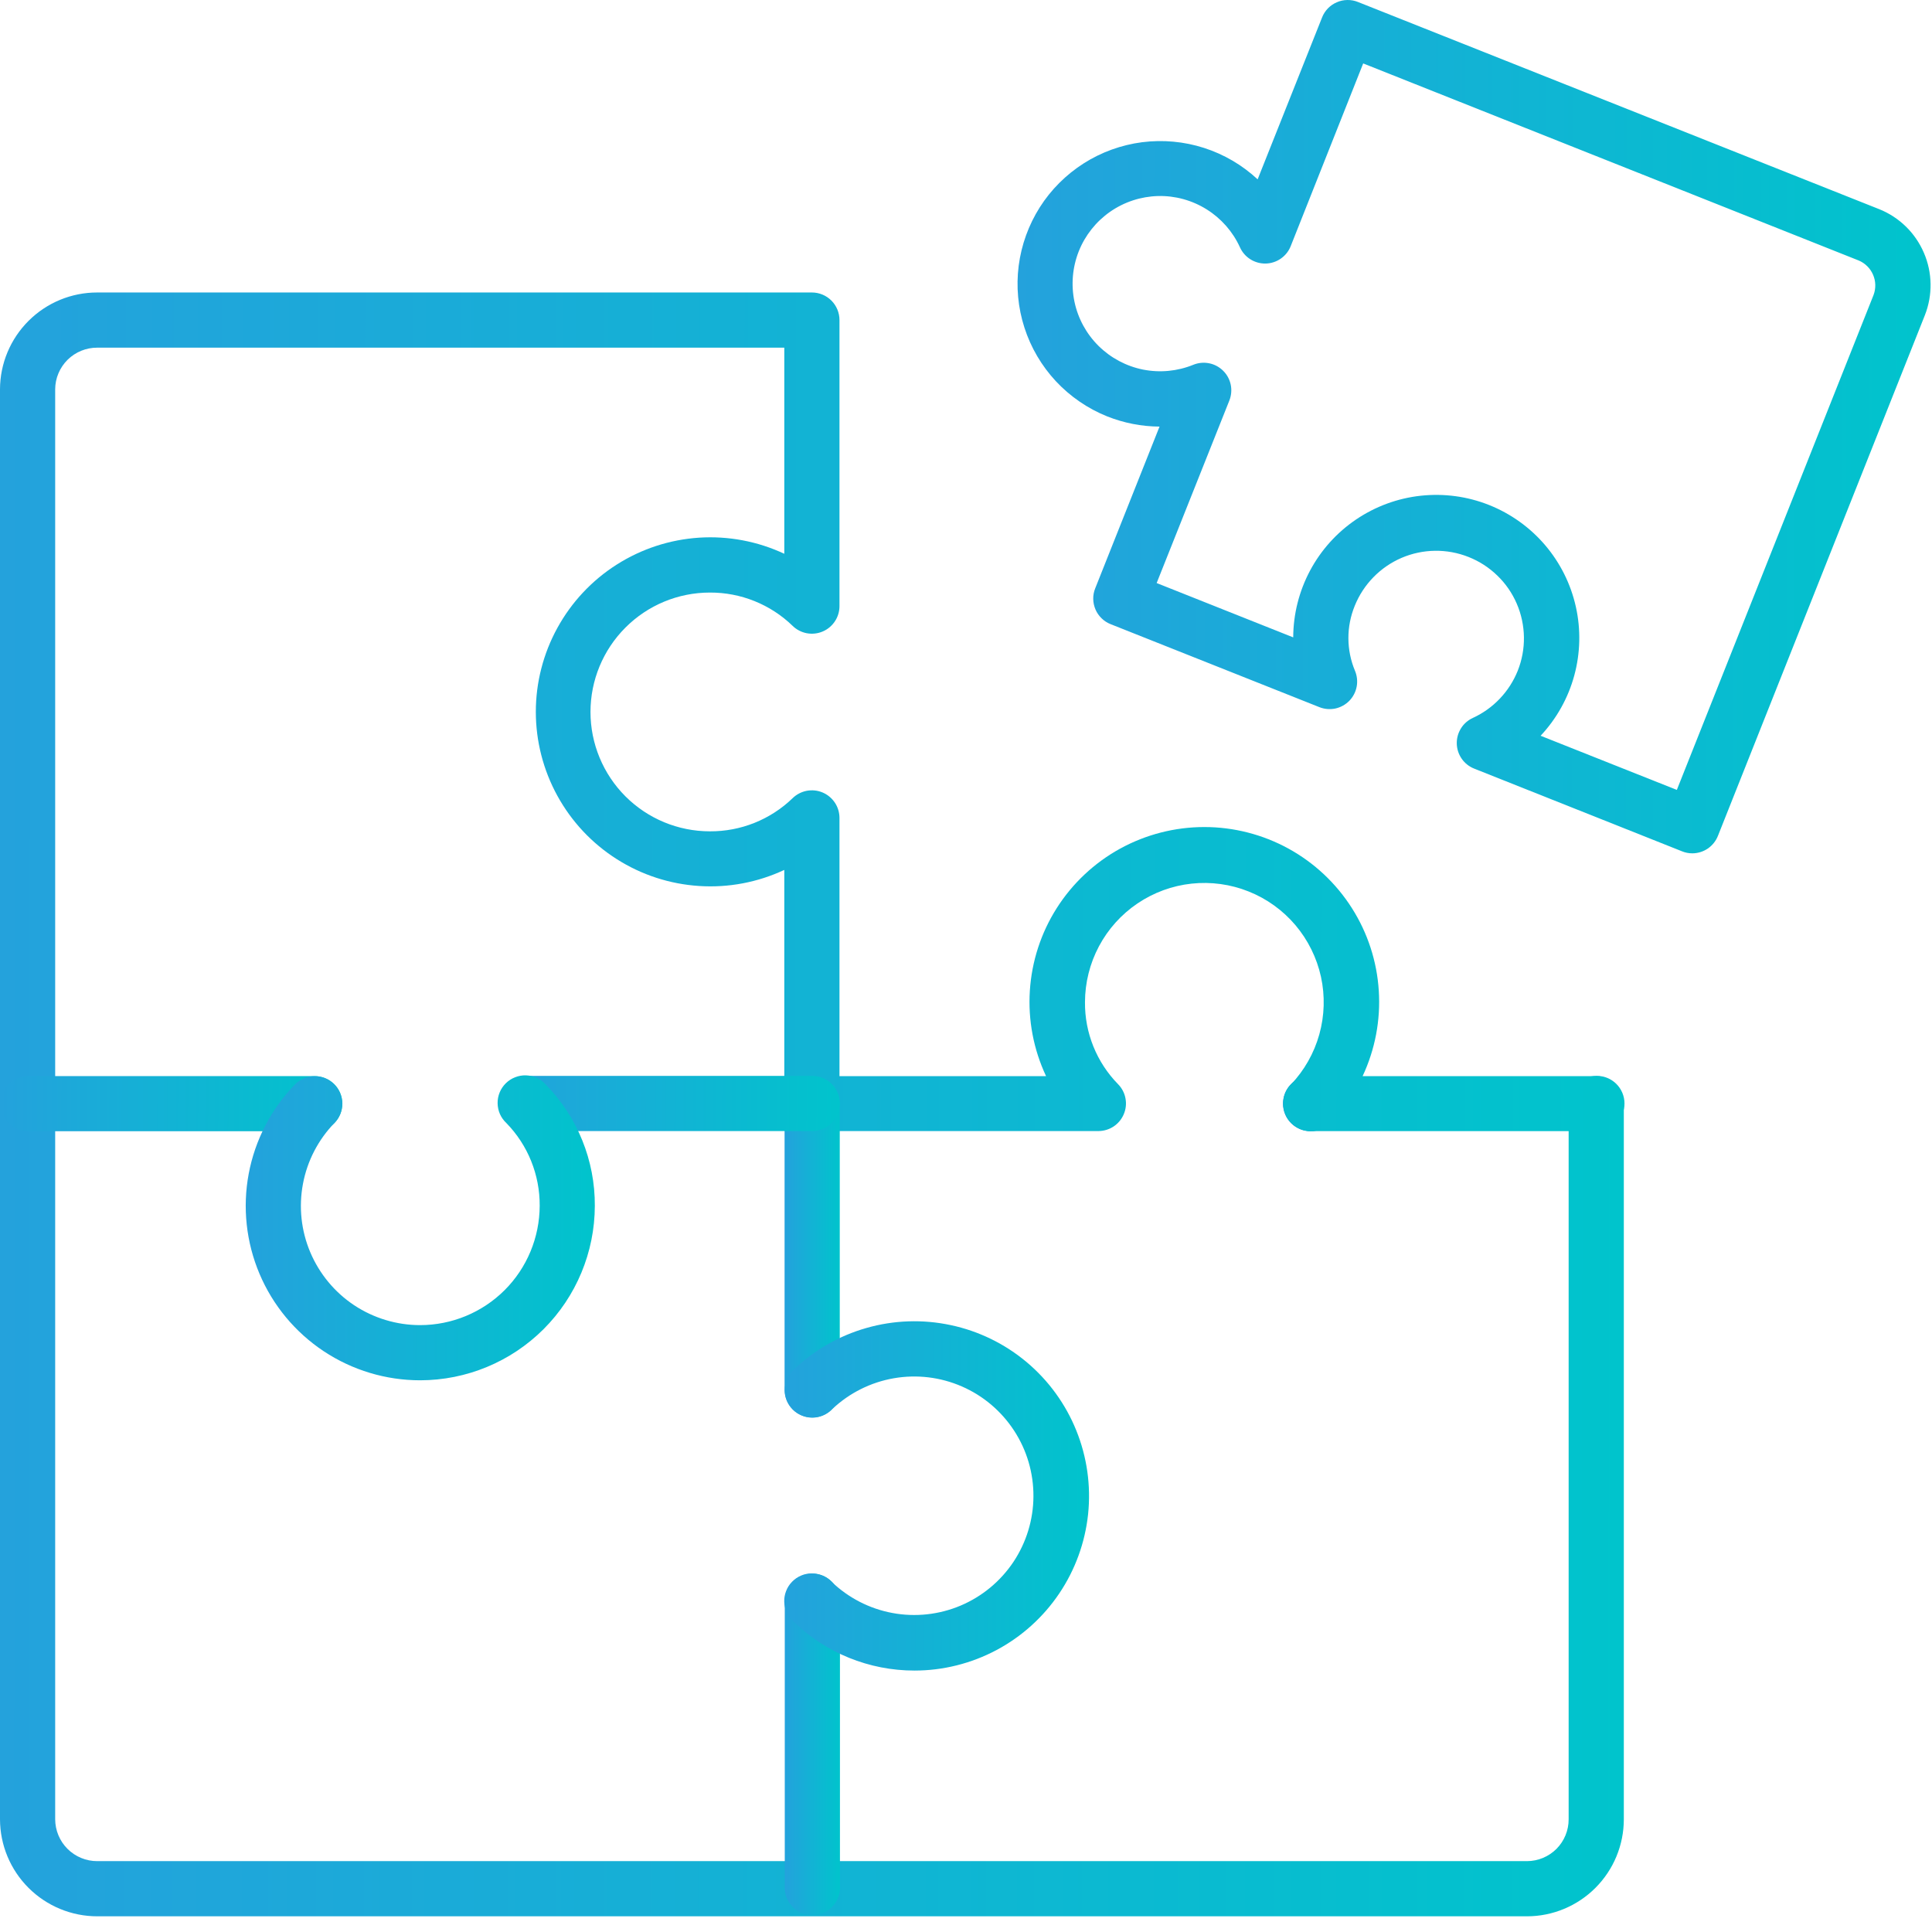 <svg width="41" height="41" viewBox="0 0 41 41" fill="none" xmlns="http://www.w3.org/2000/svg">
<path d="M35.913 18.109C35.839 18.109 35.766 18.095 35.697 18.067L31.284 16.311C31.178 16.269 31.086 16.197 31.02 16.102C30.954 16.008 30.918 15.897 30.915 15.782C30.912 15.668 30.943 15.555 31.004 15.457C31.064 15.36 31.152 15.283 31.257 15.235C31.691 15.036 32.031 14.677 32.209 14.234C32.299 14.007 32.344 13.764 32.34 13.52C32.336 13.276 32.285 13.035 32.188 12.811C32.091 12.586 31.951 12.383 31.775 12.214C31.6 12.044 31.393 11.91 31.165 11.82C30.707 11.638 30.196 11.645 29.743 11.839C29.29 12.034 28.933 12.401 28.749 12.858C28.66 13.077 28.614 13.31 28.615 13.546C28.616 13.782 28.663 14.015 28.754 14.233C28.799 14.339 28.812 14.457 28.791 14.57C28.77 14.684 28.715 14.789 28.635 14.872C28.554 14.954 28.451 15.011 28.338 15.036C28.225 15.059 28.107 15.05 28 15.007L23.57 13.246C23.498 13.218 23.433 13.176 23.378 13.122C23.323 13.069 23.278 13.005 23.248 12.934C23.218 12.863 23.201 12.787 23.2 12.71C23.199 12.633 23.213 12.557 23.242 12.486L24.607 9.053C24.226 9.051 23.849 8.977 23.495 8.836C23.082 8.67 22.711 8.415 22.407 8.09C22.104 7.764 21.876 7.376 21.74 6.953C21.603 6.529 21.562 6.081 21.618 5.64C21.675 5.198 21.828 4.775 22.066 4.399C22.304 4.024 22.623 3.706 22.998 3.467C23.373 3.228 23.797 3.075 24.238 3.018C24.679 2.962 25.128 3.003 25.551 3.139C25.975 3.275 26.363 3.503 26.689 3.806L28.057 0.369C28.085 0.297 28.128 0.232 28.181 0.177C28.235 0.122 28.299 0.078 28.37 0.048C28.44 0.017 28.516 0.001 28.593 5.01381e-05C28.67 -0.001 28.746 0.013 28.818 0.042L39.875 4.437C40.303 4.607 40.645 4.94 40.827 5.363C41.01 5.785 41.017 6.263 40.848 6.691L36.458 17.736C36.415 17.846 36.34 17.94 36.243 18.007C36.146 18.073 36.031 18.109 35.913 18.109ZM32.694 15.614L35.585 16.763L39.759 6.262C39.812 6.122 39.809 5.967 39.749 5.83C39.69 5.693 39.58 5.584 39.442 5.527L28.929 1.346L27.391 5.223C27.349 5.33 27.276 5.422 27.181 5.488C27.087 5.554 26.975 5.59 26.86 5.593C26.745 5.595 26.632 5.564 26.534 5.502C26.437 5.441 26.36 5.352 26.313 5.247C26.162 4.916 25.916 4.636 25.607 4.443C25.298 4.25 24.939 4.151 24.575 4.16C24.21 4.17 23.857 4.286 23.558 4.494C23.259 4.703 23.028 4.994 22.893 5.333C22.759 5.672 22.727 6.042 22.801 6.399C22.875 6.756 23.053 7.083 23.312 7.34C23.571 7.596 23.899 7.771 24.256 7.843C24.614 7.914 24.984 7.879 25.322 7.742C25.428 7.698 25.545 7.687 25.658 7.709C25.771 7.731 25.874 7.786 25.956 7.867C26.038 7.947 26.094 8.05 26.118 8.163C26.141 8.275 26.131 8.392 26.089 8.499L24.546 12.373L27.444 13.526C27.446 13.031 27.569 12.545 27.802 12.108C28.035 11.672 28.37 11.3 28.78 11.023C29.19 10.746 29.661 10.573 30.152 10.52C30.644 10.467 31.141 10.534 31.601 10.717C32.06 10.9 32.468 11.192 32.789 11.568C33.11 11.944 33.334 12.393 33.442 12.876C33.55 13.358 33.538 13.86 33.408 14.337C33.278 14.814 33.033 15.252 32.695 15.613L32.694 15.614Z" fill="url(#paint0_linear_101_473)"/>
<path d="M33.889 24.003C33.812 24.003 33.736 23.988 33.664 23.959C33.593 23.93 33.529 23.887 33.474 23.833C33.419 23.779 33.376 23.715 33.346 23.644C33.316 23.573 33.301 23.497 33.301 23.42C33.3 23.343 33.315 23.267 33.344 23.196C33.373 23.125 33.416 23.06 33.47 23.005C33.524 22.951 33.589 22.907 33.66 22.878C33.73 22.848 33.806 22.832 33.883 22.832H33.889C34.044 22.832 34.193 22.894 34.302 23.003C34.412 23.113 34.474 23.262 34.474 23.417C34.474 23.573 34.412 23.721 34.302 23.831C34.193 23.941 34.044 24.003 33.889 24.003Z" fill="url(#paint1_linear_101_473)"/>
<path d="M27.819 24.003C27.663 24.003 27.514 23.942 27.404 23.833C27.294 23.724 27.231 23.576 27.23 23.42C27.23 23.265 27.291 23.116 27.4 23.006C27.509 22.895 27.658 22.833 27.813 22.832H27.819C27.974 22.832 28.123 22.894 28.233 23.003C28.342 23.113 28.404 23.262 28.404 23.417C28.404 23.573 28.342 23.721 28.233 23.831C28.123 23.941 27.974 24.003 27.819 24.003Z" fill="url(#paint2_linear_101_473)"/>
<path d="M27.812 24.007C27.657 24.007 27.509 23.946 27.399 23.837C27.29 23.728 27.227 23.58 27.227 23.425C27.226 23.319 27.254 23.215 27.307 23.124C27.361 23.033 27.438 22.958 27.531 22.908C27.624 22.857 27.729 22.832 27.834 22.836C27.94 22.84 28.042 22.873 28.131 22.93C28.219 22.988 28.291 23.069 28.337 23.163C28.384 23.258 28.404 23.364 28.395 23.469C28.386 23.575 28.349 23.676 28.288 23.762C28.226 23.848 28.143 23.915 28.046 23.958C27.972 23.99 27.892 24.007 27.812 24.007Z" fill="url(#paint3_linear_101_473)"/>
<path d="M32.407 40.667H2.064C1.518 40.667 0.993 40.45 0.606 40.064C0.219 39.678 0.001 39.154 0 38.608V8.26C0.002 7.714 0.221 7.192 0.608 6.807C0.995 6.422 1.518 6.206 2.064 6.207H17.23C17.385 6.207 17.534 6.269 17.643 6.378C17.753 6.488 17.815 6.637 17.815 6.792V12.861C17.815 12.976 17.782 13.089 17.718 13.185C17.654 13.282 17.564 13.357 17.457 13.402C17.351 13.447 17.234 13.459 17.12 13.438C17.007 13.416 16.902 13.362 16.82 13.281C16.349 12.825 15.719 12.572 15.064 12.575C14.392 12.575 13.748 12.842 13.273 13.318C12.798 13.793 12.531 14.437 12.531 15.109C12.531 15.78 12.798 16.425 13.273 16.9C13.748 17.375 14.392 17.642 15.064 17.642C15.719 17.646 16.349 17.394 16.82 16.939C16.902 16.859 17.007 16.804 17.12 16.782C17.234 16.761 17.351 16.773 17.457 16.818C17.564 16.863 17.654 16.939 17.718 17.035C17.782 17.131 17.815 17.244 17.815 17.36V22.837H22.199C21.933 22.271 21.815 21.648 21.855 21.025C21.895 20.401 22.091 19.798 22.426 19.271C22.761 18.744 23.224 18.31 23.771 18.009C24.319 17.709 24.933 17.551 25.558 17.551C26.182 17.551 26.797 17.709 27.344 18.009C27.892 18.31 28.354 18.744 28.689 19.271C29.024 19.798 29.221 20.401 29.26 21.025C29.3 21.648 29.182 22.271 28.917 22.837H33.875C34.03 22.837 34.179 22.898 34.288 23.008C34.398 23.118 34.46 23.267 34.46 23.422V38.608C34.46 39.153 34.244 39.676 33.859 40.062C33.474 40.448 32.952 40.666 32.407 40.667ZM2.064 7.378C1.829 7.377 1.603 7.469 1.435 7.634C1.268 7.8 1.172 8.025 1.171 8.26V38.608C1.172 38.844 1.266 39.07 1.434 39.237C1.601 39.403 1.828 39.497 2.064 39.496H32.407C32.642 39.495 32.866 39.401 33.032 39.235C33.197 39.068 33.29 38.843 33.289 38.608V24.004H27.818C27.703 24.004 27.591 23.971 27.496 23.907C27.4 23.844 27.325 23.754 27.28 23.649C27.235 23.544 27.222 23.427 27.243 23.314C27.263 23.202 27.316 23.098 27.395 23.015C27.68 22.715 27.887 22.349 27.998 21.951C28.109 21.553 28.121 21.133 28.033 20.729C27.944 20.325 27.758 19.949 27.491 19.633C27.224 19.318 26.883 19.072 26.499 18.919C26.115 18.765 25.699 18.708 25.288 18.752C24.876 18.796 24.482 18.941 24.14 19.172C23.797 19.404 23.516 19.716 23.322 20.081C23.128 20.446 23.026 20.853 23.025 21.267C23.019 21.917 23.272 22.544 23.727 23.008C23.808 23.09 23.863 23.194 23.884 23.307C23.906 23.42 23.894 23.537 23.849 23.643C23.805 23.749 23.73 23.84 23.635 23.904C23.539 23.968 23.427 24.002 23.311 24.003H17.23C17.074 24.003 16.926 23.941 16.816 23.831C16.706 23.721 16.644 23.573 16.644 23.417V18.461C16.08 18.725 15.458 18.843 14.836 18.802C14.214 18.762 13.613 18.566 13.087 18.231C12.561 17.897 12.129 17.435 11.829 16.889C11.529 16.343 11.371 15.729 11.371 15.106C11.371 14.483 11.529 13.87 11.829 13.324C12.129 12.778 12.561 12.316 13.087 11.982C13.613 11.647 14.214 11.451 14.836 11.41C15.458 11.37 16.08 11.488 16.644 11.752V7.378H2.064Z" fill="url(#paint4_linear_101_473)"/>
<path d="M17.236 30.081C17.081 30.081 16.932 30.019 16.822 29.91C16.712 29.8 16.65 29.651 16.65 29.496V23.424C16.65 23.348 16.665 23.271 16.694 23.2C16.723 23.129 16.765 23.064 16.82 23.01C16.929 22.899 17.077 22.837 17.233 22.836C17.388 22.835 17.537 22.896 17.647 23.005C17.758 23.114 17.82 23.263 17.821 23.418V29.493C17.821 29.57 17.806 29.646 17.777 29.718C17.748 29.789 17.705 29.854 17.651 29.909C17.596 29.963 17.532 30.006 17.46 30.036C17.389 30.066 17.313 30.081 17.236 30.081Z" fill="url(#paint5_linear_101_473)"/>
<path d="M17.24 40.643C17.084 40.643 16.936 40.581 16.826 40.471C16.716 40.361 16.654 40.213 16.654 40.057V33.98C16.654 33.825 16.716 33.676 16.826 33.566C16.936 33.456 17.084 33.395 17.24 33.395C17.395 33.395 17.544 33.456 17.653 33.566C17.763 33.676 17.825 33.825 17.825 33.98V40.057C17.825 40.213 17.763 40.361 17.653 40.471C17.544 40.581 17.395 40.643 17.24 40.643Z" fill="url(#paint6_linear_101_473)"/>
<path d="M17.236 24.003H11.179C11.024 24.003 10.875 23.941 10.765 23.831C10.655 23.721 10.594 23.573 10.594 23.417C10.594 23.262 10.655 23.113 10.765 23.003C10.875 22.894 11.024 22.832 11.179 22.832H17.236C17.391 22.832 17.54 22.894 17.649 23.003C17.759 23.113 17.821 23.262 17.821 23.417C17.821 23.573 17.759 23.721 17.649 23.831C17.54 23.941 17.391 24.003 17.236 24.003Z" fill="url(#paint7_linear_101_473)"/>
<path d="M6.68 24.006H0.601C0.446 24.006 0.297 23.945 0.187 23.835C0.077 23.725 0.016 23.576 0.016 23.421C0.016 23.266 0.077 23.117 0.187 23.007C0.297 22.898 0.446 22.836 0.601 22.836H6.68C6.836 22.836 6.984 22.898 7.094 23.007C7.204 23.117 7.266 23.266 7.266 23.421C7.266 23.576 7.204 23.725 7.094 23.835C6.984 23.945 6.836 24.006 6.68 24.006Z" fill="url(#paint8_linear_101_473)"/>
<path d="M8.917 29.292C8.189 29.292 7.478 29.078 6.871 28.676C6.265 28.274 5.79 27.702 5.507 27.032C5.224 26.362 5.144 25.624 5.278 24.909C5.412 24.194 5.754 23.534 6.261 23.012C6.37 22.903 6.517 22.84 6.671 22.839C6.826 22.838 6.974 22.897 7.085 23.005C7.195 23.112 7.259 23.259 7.262 23.413C7.265 23.567 7.207 23.716 7.101 23.828C6.754 24.185 6.52 24.636 6.429 25.124C6.337 25.613 6.391 26.118 6.585 26.576C6.779 27.034 7.103 27.425 7.517 27.7C7.932 27.974 8.418 28.121 8.915 28.121C9.587 28.121 10.232 27.854 10.708 27.38C11.184 26.905 11.451 26.26 11.453 25.588C11.457 24.932 11.203 24.301 10.745 23.832C10.687 23.778 10.641 23.713 10.609 23.641C10.578 23.569 10.561 23.491 10.56 23.412C10.559 23.333 10.574 23.255 10.604 23.182C10.634 23.109 10.679 23.043 10.735 22.988C10.791 22.933 10.858 22.889 10.932 22.861C11.005 22.832 11.084 22.818 11.162 22.821C11.241 22.823 11.319 22.841 11.39 22.874C11.462 22.907 11.526 22.954 11.579 23.013C12.254 23.701 12.629 24.628 12.623 25.591C12.621 26.573 12.229 27.514 11.535 28.207C10.84 28.901 9.898 29.291 8.917 29.292Z" fill="url(#paint9_linear_101_473)"/>
<path d="M19.408 35.452C18.446 35.453 17.522 35.078 16.833 34.407C16.775 34.354 16.729 34.29 16.696 34.219C16.663 34.148 16.645 34.072 16.643 33.993C16.64 33.915 16.654 33.837 16.682 33.765C16.71 33.692 16.752 33.625 16.807 33.569C16.861 33.513 16.926 33.468 16.998 33.437C17.07 33.406 17.147 33.39 17.225 33.39C17.303 33.39 17.381 33.405 17.453 33.435C17.525 33.465 17.59 33.509 17.645 33.565C18.002 33.908 18.451 34.14 18.938 34.23C19.425 34.321 19.928 34.266 20.384 34.074C20.841 33.881 21.23 33.559 21.506 33.147C21.78 32.735 21.929 32.252 21.931 31.756C21.934 31.261 21.792 30.776 21.521 30.361C21.251 29.946 20.865 29.619 20.411 29.422C19.957 29.224 19.455 29.164 18.967 29.249C18.479 29.334 18.027 29.56 17.666 29.899C17.586 29.985 17.482 30.044 17.368 30.07C17.254 30.096 17.134 30.087 17.025 30.044C16.916 30.001 16.823 29.927 16.756 29.83C16.69 29.734 16.654 29.619 16.654 29.502V29.497C16.654 29.418 16.67 29.341 16.7 29.268C16.731 29.196 16.776 29.131 16.833 29.076C17.27 28.655 17.803 28.348 18.386 28.182C18.969 28.015 19.584 27.994 20.177 28.121C20.77 28.247 21.323 28.517 21.788 28.907C22.252 29.297 22.614 29.795 22.841 30.358C23.068 30.92 23.154 31.529 23.091 32.133C23.027 32.736 22.817 33.314 22.478 33.817C22.139 34.32 21.682 34.732 21.147 35.017C20.611 35.302 20.014 35.452 19.408 35.452Z" fill="url(#paint10_linear_101_473)"/>
<defs>
<linearGradient id="paint0_linear_101_473" x1="18.232" y1="8.839" x2="41.079" y2="8.857" gradientUnits="userSpaceOnUse">
<stop stop-color="#2A9CDF"/>
<stop offset="1" stop-color="#00C4CC"/>
</linearGradient>
<linearGradient id="paint1_linear_101_473" x1="33.097" y1="23.403" x2="34.48" y2="23.404" gradientUnits="userSpaceOnUse">
<stop stop-color="#2A9CDF"/>
<stop offset="1" stop-color="#00C4CC"/>
</linearGradient>
<linearGradient id="paint2_linear_101_473" x1="27.027" y1="23.403" x2="28.411" y2="23.404" gradientUnits="userSpaceOnUse">
<stop stop-color="#2A9CDF"/>
<stop offset="1" stop-color="#00C4CC"/>
</linearGradient>
<linearGradient id="paint3_linear_101_473" x1="27.023" y1="23.407" x2="28.404" y2="23.409" gradientUnits="userSpaceOnUse">
<stop stop-color="#2A9CDF"/>
<stop offset="1" stop-color="#00C4CC"/>
</linearGradient>
<linearGradient id="paint4_linear_101_473" x1="-5.979" y1="23.027" x2="34.654" y2="23.057" gradientUnits="userSpaceOnUse">
<stop stop-color="#2A9CDF"/>
<stop offset="1" stop-color="#00C4CC"/>
</linearGradient>
<linearGradient id="paint5_linear_101_473" x1="16.447" y1="26.372" x2="17.828" y2="26.372" gradientUnits="userSpaceOnUse">
<stop stop-color="#2A9CDF"/>
<stop offset="1" stop-color="#00C4CC"/>
</linearGradient>
<linearGradient id="paint6_linear_101_473" x1="16.451" y1="36.932" x2="17.831" y2="36.932" gradientUnits="userSpaceOnUse">
<stop stop-color="#2A9CDF"/>
<stop offset="1" stop-color="#00C4CC"/>
</linearGradient>
<linearGradient id="paint7_linear_101_473" x1="9.34" y1="23.403" x2="17.861" y2="23.442" gradientUnits="userSpaceOnUse">
<stop stop-color="#2A9CDF"/>
<stop offset="1" stop-color="#00C4CC"/>
</linearGradient>
<linearGradient id="paint8_linear_101_473" x1="-1.242" y1="23.407" x2="7.306" y2="23.447" gradientUnits="userSpaceOnUse">
<stop stop-color="#2A9CDF"/>
<stop offset="1" stop-color="#00C4CC"/>
</linearGradient>
<linearGradient id="paint9_linear_101_473" x1="3.929" y1="25.979" x2="12.665" y2="25.986" gradientUnits="userSpaceOnUse">
<stop stop-color="#2A9CDF"/>
<stop offset="1" stop-color="#00C4CC"/>
</linearGradient>
<linearGradient id="paint10_linear_101_473" x1="15.52" y1="31.657" x2="23.147" y2="31.662" gradientUnits="userSpaceOnUse">
<stop stop-color="#2A9CDF"/>
<stop offset="1" stop-color="#00C4CC"/>
</linearGradient>
</defs>
</svg>
